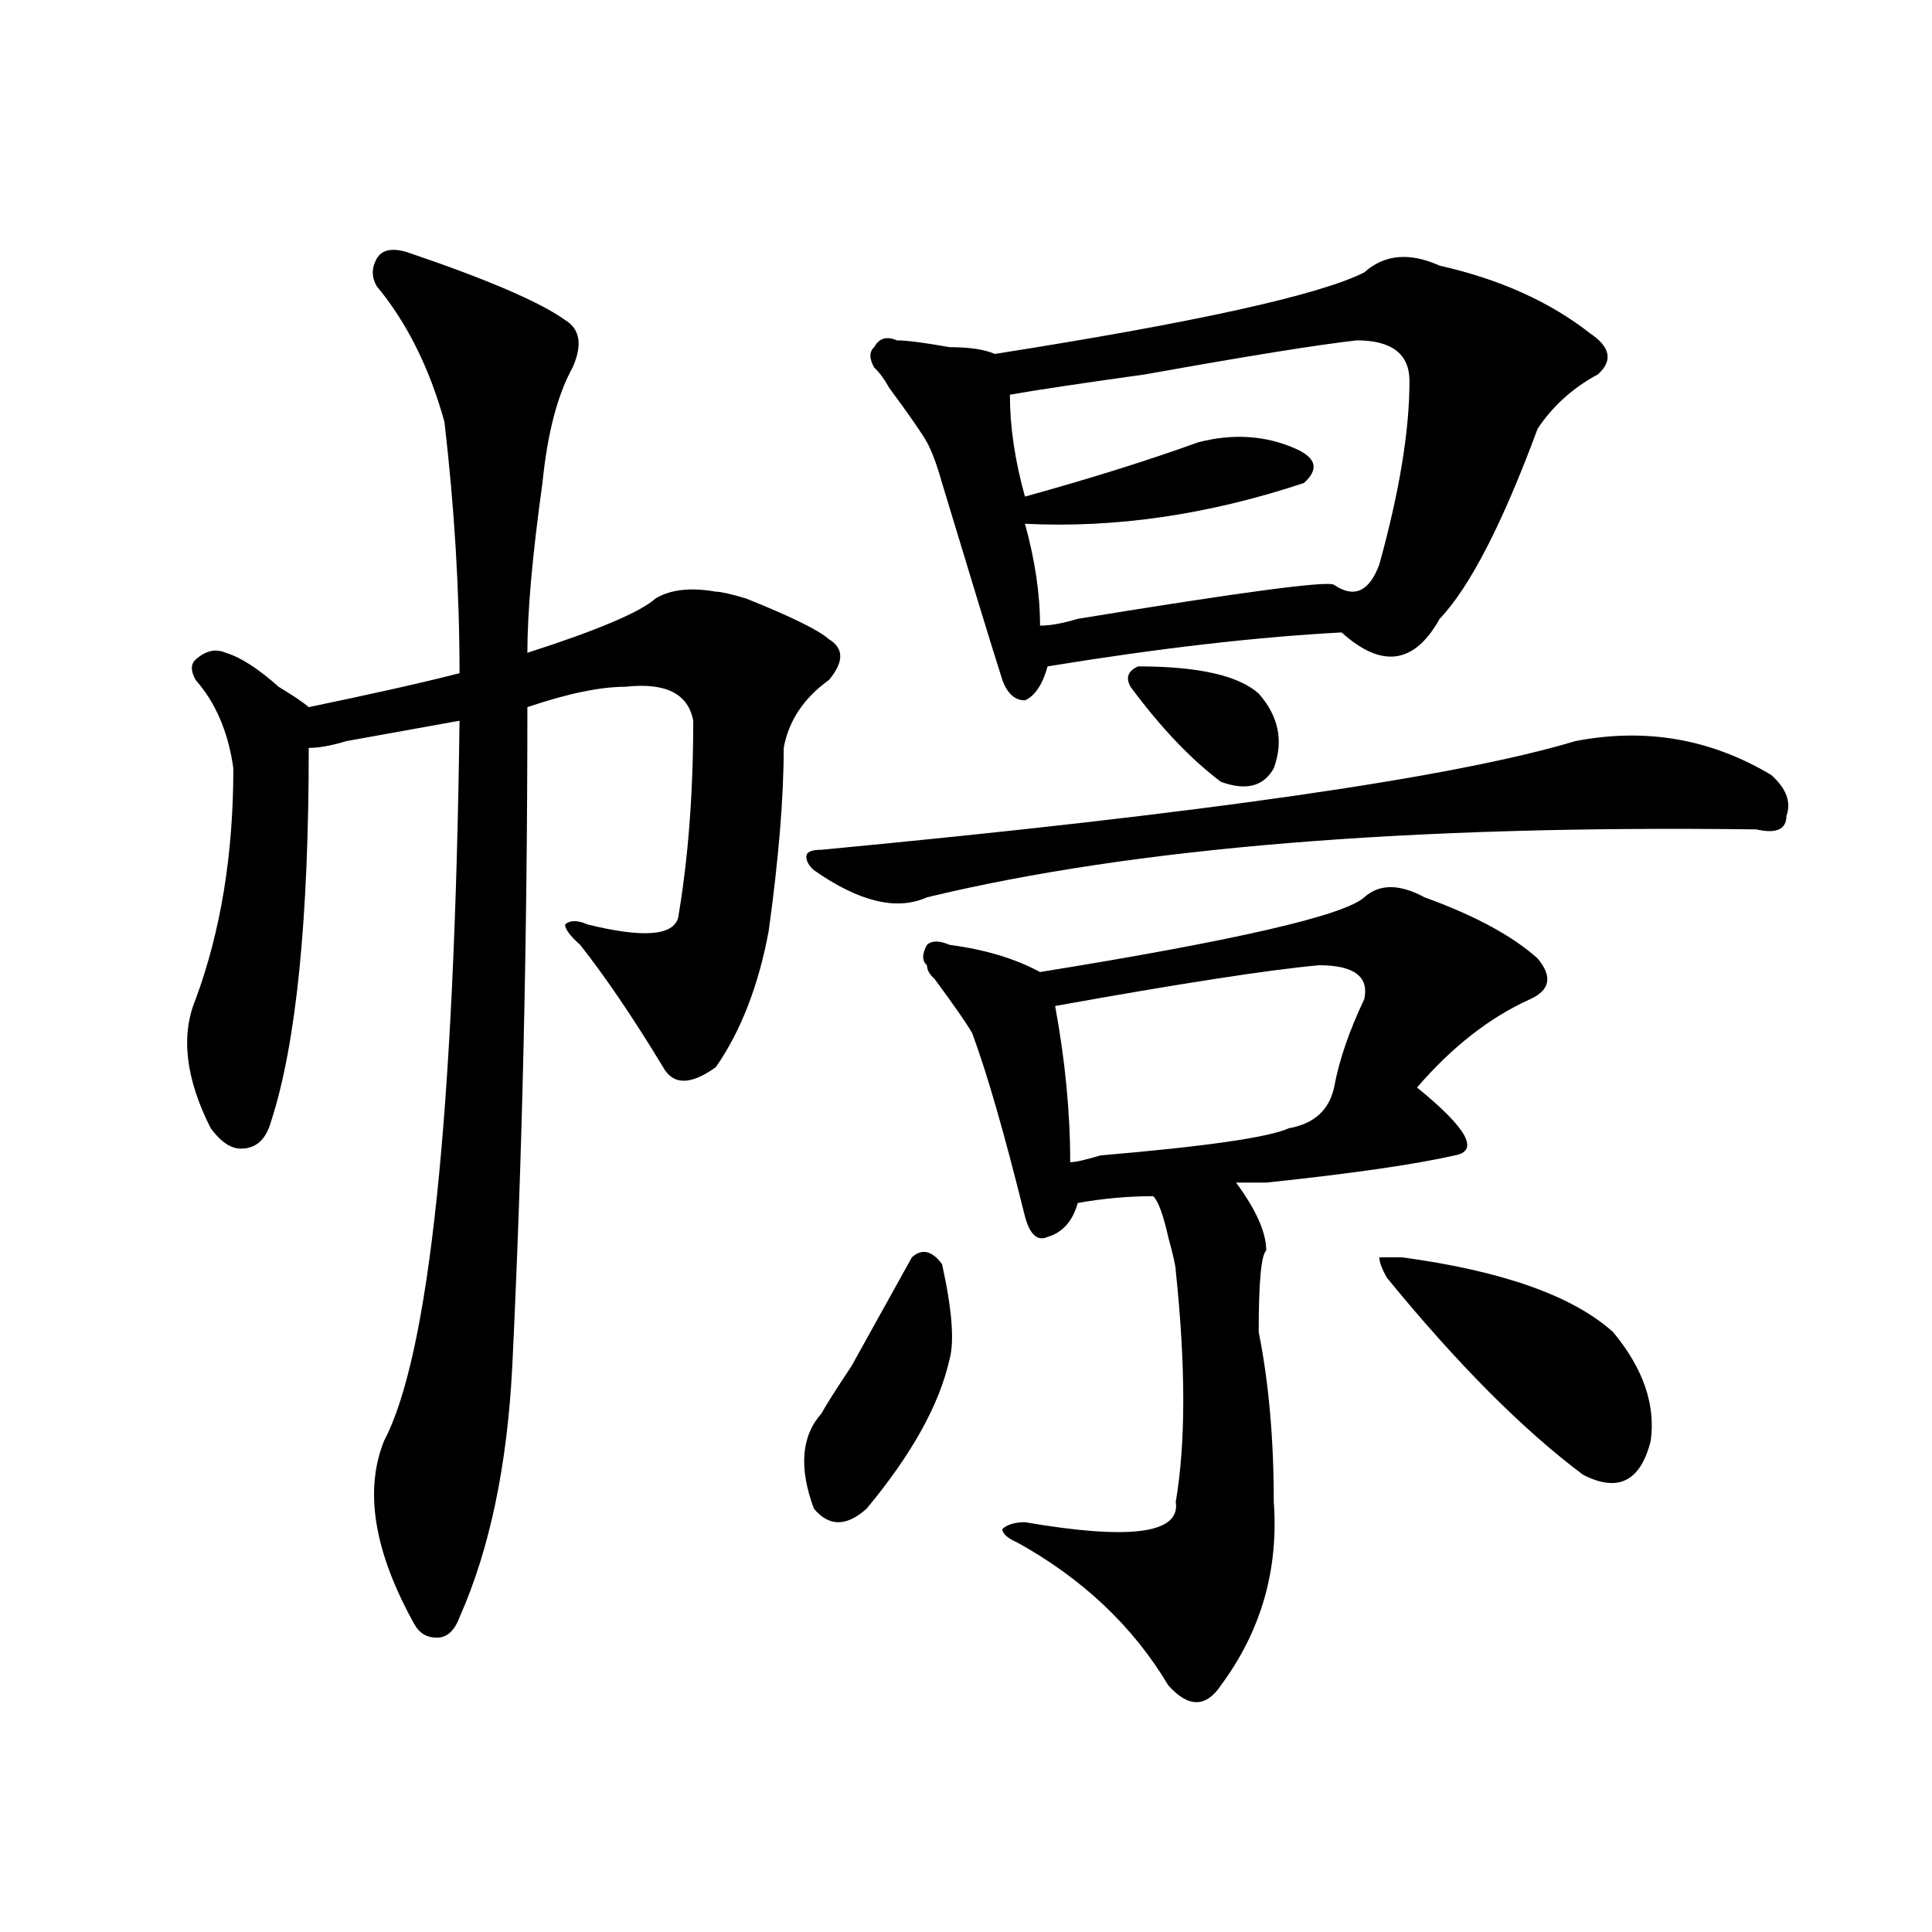 <?xml version="1.0" encoding="utf-8"?>
<!-- Generator: Adobe Illustrator 16.0.0, SVG Export Plug-In . SVG Version: 6.00 Build 0)  -->
<!DOCTYPE svg PUBLIC "-//W3C//DTD SVG 1.1//EN" "http://www.w3.org/Graphics/SVG/1.1/DTD/svg11.dtd">
<svg version="1.1" id="图层_1" xmlns="http://www.w3.org/2000/svg" xmlns:xlink="http://www.w3.org/1999/xlink" x="0px" y="0px"
	 width="1000px" height="1000px" viewBox="0 0 1000 1000" enable-background="new 0 0 1000 1000" xml:space="preserve">
<path d="M210.531,130.469c41.584,14.063,68.9,25.818,81.949,35.156c7.805,4.725,9.085,12.909,3.902,24.609
	c-7.805,14.063-13.049,34.003-15.609,59.766c-5.244,37.519-7.805,66.797-7.805,87.891c36.401-11.7,58.535-21.094,66.34-28.125
	c7.805-4.669,18.17-5.822,31.219-3.516c2.561,0,7.805,1.209,15.609,3.516c23.414,9.394,37.682,16.425,42.926,21.094
	c7.805,4.725,7.805,11.756,0,21.094c-13.049,9.394-20.854,21.094-23.414,35.156c0,25.818-2.622,57.459-7.805,94.922
	c-5.244,28.125-14.329,51.581-27.316,70.313c-13.049,9.394-22.134,9.394-27.316,0c-15.609-25.763-29.938-46.856-42.926-63.281
	c-5.244-4.669-7.805-8.185-7.805-10.547c2.561-2.307,6.463-2.307,11.707,0c28.597,7.031,44.206,5.878,46.828-3.516
	c5.183-30.432,7.805-64.435,7.805-101.953c-2.622-14.063-14.329-19.885-35.121-17.578c-13.049,0-29.938,3.516-50.73,10.547
	c0,119.531-2.622,233.24-7.805,341.016c-2.622,51.581-11.707,94.922-27.316,130.078c-2.622,7.031-6.524,10.547-11.707,10.547
	c-5.244,0-9.146-2.362-11.707-7.031c-20.854-37.519-26.036-69.104-15.609-94.922c23.414-44.494,36.401-168.75,39.023-372.656
	c-13.049,2.362-32.561,5.878-58.535,10.547c-7.805,2.362-14.329,3.516-19.512,3.516c0,89.1-6.524,153.534-19.512,193.359
	c-2.622,9.394-7.805,14.063-15.609,14.063c-5.244,0-10.427-3.516-15.609-10.547c-13.049-25.763-15.609-48.01-7.805-66.797
	c12.987-35.156,19.512-74.981,19.512-119.531c-2.622-18.731-9.146-33.947-19.512-45.703c-2.622-4.669-2.622-8.185,0-10.547
	c5.183-4.669,10.365-5.822,15.609-3.516c7.805,2.362,16.89,8.24,27.316,17.578c7.805,4.725,12.987,8.24,15.609,10.547
	c33.779-7.031,59.815-12.854,78.047-17.578c0-42.188-2.622-85.528-7.805-130.078c-7.805-28.125-19.512-51.525-35.121-70.313
	c-2.622-4.669-2.622-9.338,0-14.063C197.482,129.315,202.727,128.162,210.531,130.469z M487.598,654.297
	c5.183,23.456,6.463,39.881,3.902,49.219c-5.244,23.456-19.512,49.219-42.926,77.344c-10.427,9.394-19.512,9.394-27.316,0
	c-7.805-21.094-6.524-37.463,3.902-49.219c2.561-4.669,7.805-12.854,15.609-24.609c12.987-23.4,23.414-42.188,31.219-56.25
	C477.171,646.112,482.354,647.266,487.598,654.297z M815.395,383.594c36.401-7.031,70.242-1.153,101.461,17.578
	c7.805,7.031,10.365,14.063,7.805,21.094c0,7.031-5.244,9.394-15.609,7.031c-179.508-2.307-322.614,9.394-429.258,35.156
	c-15.609,7.031-35.121,2.362-58.535-14.063c-2.622-2.307-3.902-4.669-3.902-7.031c0-2.307,2.561-3.516,7.805-3.516
	C622.838,421.112,752.957,402.381,815.395,383.594z M706.129,141.016c10.365-9.338,23.414-10.547,39.023-3.516
	c31.219,7.031,57.193,18.787,78.047,35.156c10.365,7.031,11.707,14.063,3.902,21.094c-13.049,7.031-23.414,16.425-31.219,28.125
	c-18.231,49.219-35.121,82.068-50.73,98.438c-13.049,23.456-29.938,25.818-50.73,7.031c-44.268,2.362-94.998,8.24-152.191,17.578
	c-2.622,9.394-6.524,15.271-11.707,17.578c-5.244,0-9.146-3.516-11.707-10.547c-5.244-16.369-15.609-50.372-31.219-101.953
	c-2.622-9.338-5.244-16.369-7.805-21.094c-2.622-4.669-9.146-14.063-19.512-28.125c-2.622-4.669-5.244-8.185-7.805-10.547
	c-2.622-4.669-2.622-8.185,0-10.547c2.561-4.669,6.463-5.822,11.707-3.516c5.183,0,14.268,1.209,27.316,3.516
	c10.365,0,18.17,1.209,23.414,3.516C618.936,166.834,682.715,152.771,706.129,141.016z M706.129,464.453
	c7.805-7.031,18.17-7.031,31.219,0c25.975,9.394,45.486,19.94,58.535,31.641c7.805,9.394,6.463,16.425-3.902,21.094
	c-20.854,9.394-40.365,24.609-58.535,45.703c25.975,21.094,32.499,32.85,19.512,35.156c-20.854,4.725-53.353,9.394-97.559,14.063
	c-7.805,0-13.049,0-15.609,0c10.365,14.063,15.609,25.818,15.609,35.156c-2.622,2.362-3.902,16.425-3.902,42.188
	c5.183,25.818,7.805,55.097,7.805,87.891c2.561,35.156-6.524,66.797-27.316,94.922c-7.805,11.7-16.951,11.7-27.316,0
	c-18.231-30.487-44.268-55.097-78.047-73.828c-5.244-2.307-7.805-4.669-7.805-7.031c2.561-2.307,6.463-3.516,11.707-3.516
	c54.633,9.394,80.607,5.878,78.047-10.547c5.183-30.432,5.183-70.313,0-119.531c0-2.307-1.342-8.185-3.902-17.578
	c-2.622-11.7-5.244-18.731-7.805-21.094c-13.049,0-26.036,1.209-39.023,3.516c-2.622,9.394-7.805,15.271-15.609,17.578
	c-5.244,2.362-9.146-1.153-11.707-10.547c-10.427-42.188-19.512-73.828-27.316-94.922c-2.622-4.669-9.146-14.063-19.512-28.125
	c-2.622-2.307-3.902-4.669-3.902-7.031c-2.622-2.307-2.622-5.822,0-10.547c2.561-2.307,6.463-2.307,11.707,0
	c18.17,2.362,33.779,7.031,46.828,14.063C639.789,486.756,695.702,473.847,706.129,464.453z M702.227,176.172
	c-20.854,2.362-57.255,8.24-109.266,17.578c-33.841,4.725-57.255,8.24-70.242,10.547c0,16.425,2.561,34.003,7.805,52.734
	c33.779-9.338,63.718-18.731,89.754-28.125c18.17-4.669,35.121-3.516,50.73,3.516c10.365,4.725,11.707,10.547,3.902,17.578
	c-49.45,16.425-97.559,23.456-144.387,21.094c5.183,18.787,7.805,36.365,7.805,52.734c5.183,0,11.707-1.153,19.512-3.516
	c85.852-14.063,130.058-19.885,132.68-17.578c10.365,7.031,18.17,3.516,23.414-10.547c10.365-37.463,15.609-69.104,15.609-94.922
	C729.543,183.203,720.396,176.172,702.227,176.172z M682.715,499.609c-26.036,2.362-71.584,9.394-136.582,21.094
	c5.183,28.125,7.805,55.097,7.805,80.859c2.561,0,7.805-1.153,15.609-3.516c54.633-4.669,87.132-9.338,97.559-14.063
	c12.987-2.307,20.792-9.338,23.414-21.094c2.561-14.063,7.805-29.278,15.609-45.703
	C708.689,505.487,700.885,499.609,682.715,499.609z M589.059,344.922c31.219,0,52.011,4.725,62.438,14.063
	c10.365,11.756,12.987,24.609,7.805,38.672c-5.244,9.394-14.329,11.756-27.316,7.031c-15.609-11.7-31.219-28.125-46.828-49.219
	C582.534,350.8,583.814,347.284,589.059,344.922z M725.641,650.781c52.011,7.031,88.412,19.94,109.266,38.672
	c15.609,18.787,22.072,37.519,19.512,56.25c-5.244,21.094-16.951,26.972-35.121,17.578c-31.219-23.4-65.06-57.403-101.461-101.953
	c-2.622-4.669-3.902-8.185-3.902-10.547H725.641z"/>
</svg>
